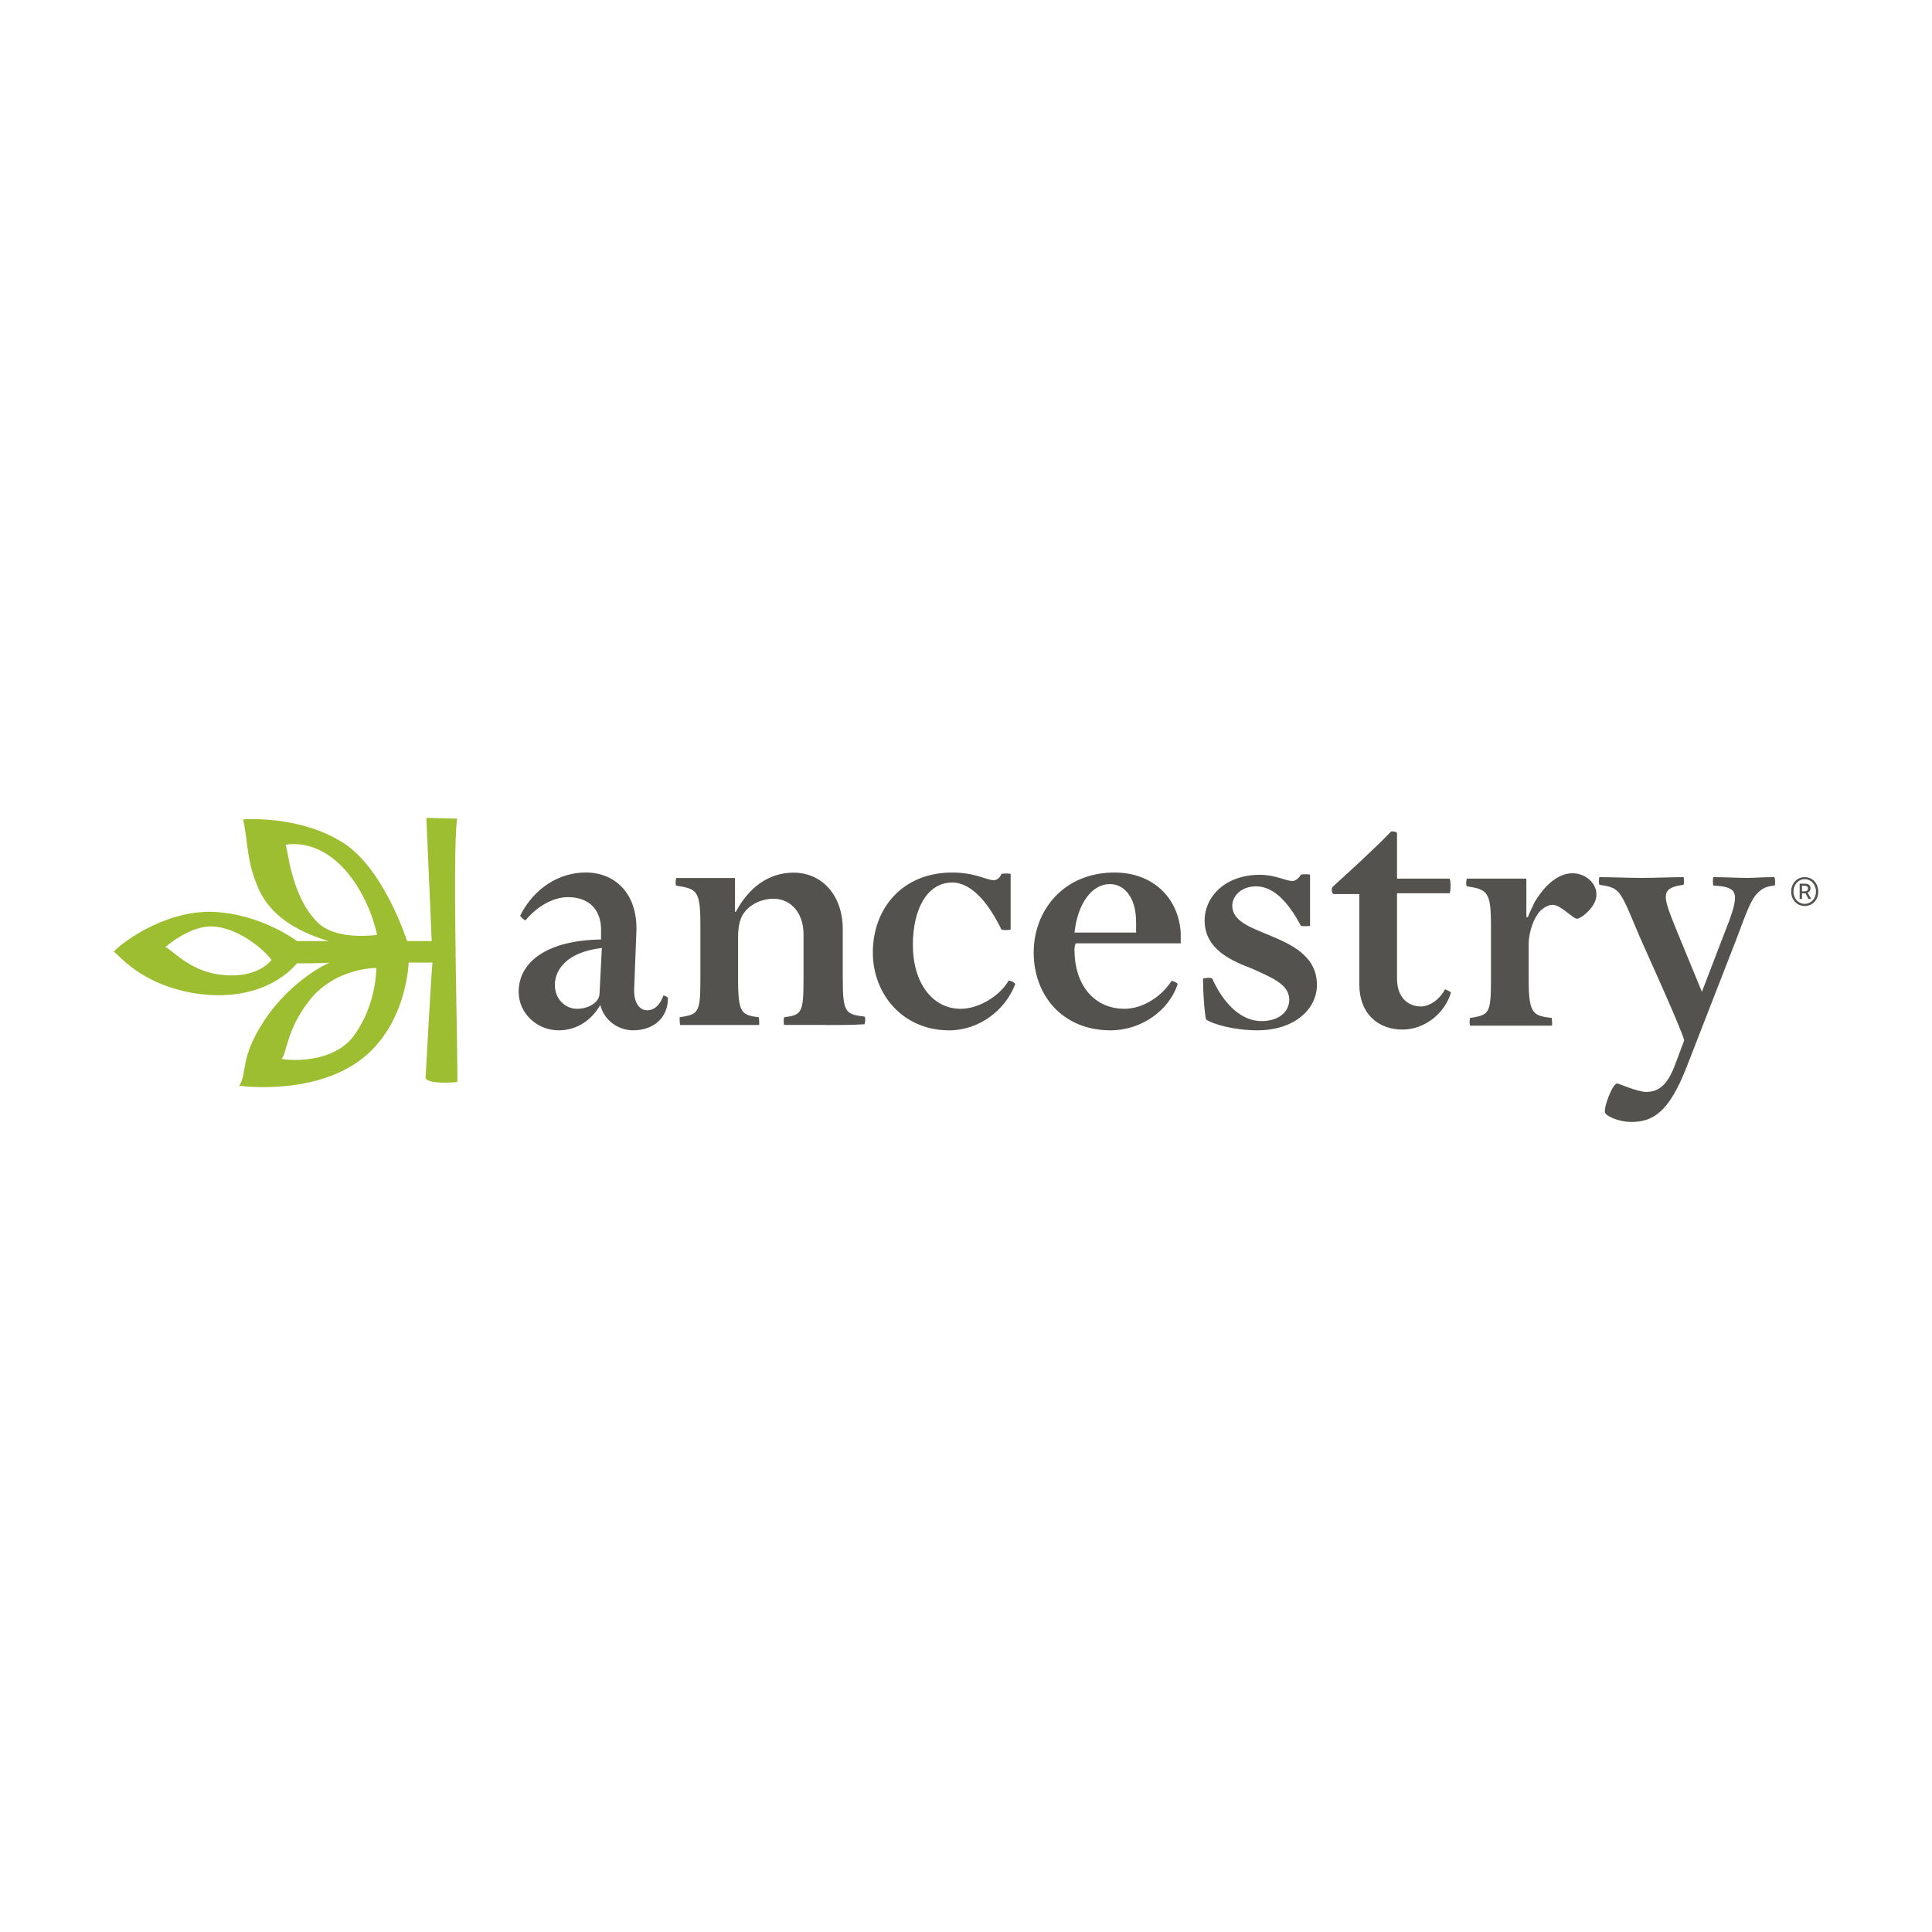 <svg viewBox="0 0 500 500" xmlns="http://www.w3.org/2000/svg" id="Layer_1"><defs><style>.cls-1{fill:#9cbe30;}.cls-1,.cls-2{fill-rule:evenodd;}.cls-1,.cls-2,.cls-3{stroke-width:0px;}.cls-2{fill:#54524f;}.cls-3{fill:#fff;}</style></defs><rect height="500" width="500" y="0" class="cls-3"></rect><path d="M155.75,245.33c-4.78.6-7.77,1.99-9.76,3.99-1.59,1.59-2.39,3.59-2.39,5.58,0,3.59,2.59,6.18,5.78,6.18,1.99,0,3.98-.8,4.98-1.99.4-.4.8-1.2.8-1.99l.6-11.76h0ZM163.92,266.65c-3.98,0-7.57-2.59-8.57-6.57-1.99,3.59-5.78,6.57-10.76,6.57-5.58,0-10.36-4.38-10.36-9.96,0-7.77,7.37-13.35,21.32-13.55v-1.99c.2-5.58-2.99-8.97-8.57-8.97-3.99,0-8.17,2.59-10.96,5.98-.2.2-1.39-1-1.39-1.2,3.59-7.17,10.16-11.16,16.93-11.16,7.77,0,13.35,5.58,13.15,14.94l-.6,15.54c0,3.59,1.59,5.18,3.39,5.18,1.99,0,3.39-1.59,4.18-3.79,0-.2,1.19.4,1.19.6,0,5.38-3.98,8.37-8.97,8.37h0ZM213.53,265.25h-10.56c-.2,0-.2-1.99,0-1.99,4.38-.6,4.98-1,4.98-9.56v-11.95c0-5.38-3.19-9.16-7.77-9.16-3.19,0-6.18,1.59-7.57,3.59-1,1.2-1.59,3.39-1.59,6.18v11.36c0,8.57,1,8.97,5.38,9.56,0,0,.2,1.99,0,1.99h-20.32c-.2,0-.2-1.99-.2-1.99,4.78-.8,5.38-1,5.38-9.56v-14.54c0-8.77-1-9.16-6.18-9.96-.4,0-.2-1.99,0-1.99h15.14v8.77h.2c3.39-6.38,8.57-10.16,14.94-10.16,7.17,0,12.75,5.58,12.75,14.74v12.95c0,8.57.8,8.97,5.58,9.56.4,0,.2,1.99,0,1.99-2.99.2-7.37.2-10.16.2M245.61,266.65c-11.95,0-19.72-9.36-19.72-20.12,0-11.56,7.77-20.72,20.52-20.72,5.98,0,8.97,1.99,10.76,1.99.8,0,1.59-.6,1.99-1.59,0-.2,2.39-.2,2.39,0v14.34c0,.2-2.39.2-2.39,0-3.19-6.57-7.57-12.15-12.75-12.15-6.38,0-10.16,6.77-10.16,16.14,0,9.96,5.18,16.54,12.35,16.54,4.78,0,10.16-3.39,12.35-7.17.2-.4,1.79.4,1.79.8-2.59,6.77-9.36,11.95-17.13,11.95M294.02,241.35v-2.79c0-6.18-2.99-9.76-6.77-9.76-4.78,0-8.37,5.18-9.17,12.55h15.94,0ZM278.08,245.93c0,8.57,4.78,15.14,12.95,15.14,4.78,0,9.56-3.19,12.15-7.17,0-.2,1.59.4,1.59.8-2.19,6.77-9.36,11.95-17.33,11.95-12.55,0-19.92-9.16-19.92-20.12s7.77-20.72,20.92-20.72c9.96,0,16.54,6.57,17.13,15.54v2.79h-27.1c-.4.4-.4,1.39-.4,1.79h0ZM325.5,266.65c-6.18,0-11.56-1.59-13.35-2.79-.2-.2-.8-5.38-.8-10.56,0-.2,2.39-.4,2.39,0,3.19,6.97,7.77,10.96,12.75,10.96,4.18,0,7.17-2.19,7.17-5.58,0-3.98-4.78-5.78-9.56-7.97-5.78-2.19-12.35-5.18-12.35-12.55,0-5.78,4.98-11.76,14.34-11.76,3.99,0,6.57,1.59,8.37,1.59.8,0,1.59-.6,2.19-1.59,0-.2,2.39-.2,2.39,0v13.15c0,.2-2.39.2-2.39,0-3.19-5.98-6.97-10.16-11.56-10.16-4.18,0-6.18,2.79-6.18,4.98,0,3.98,4.58,5.58,9.36,7.57,5.78,2.39,12.55,5.38,12.55,12.95,0,6.38-5.98,11.75-15.34,11.75M345.22,231.38c-.6,0-.8-1.59-.2-1.99,4.18-3.79,11.16-10.16,14.94-14.15.2-.2,1.59,0,1.59.4v11.75h13.55c.4,0,.4,3.79,0,3.79h-13.55v22.12c0,4.98,2.99,7.17,6.18,7.17,2.39,0,4.98-1.99,6.18-4.38,0-.2,1.59.6,1.59.8-1.59,5.38-6.77,9.56-12.55,9.56-6.18,0-11.16-3.98-11.16-11.75v-23.31h-6.57ZM408.18,237.76c-1.2,0-4.18-3.59-6.38-3.59-1,0-2.19.6-3.19,1.59-1.59,1.59-2.99,5.38-2.99,8.57v9.56c0,8.77,1.4,8.97,5.98,9.56,0,0,.2,1.99,0,1.99h-21.12c-.2,0-.2-1.99,0-1.99,4.78-.8,5.38-1,5.38-9.56v-14.55c0-8.57-1-9.16-6.18-9.96-.4,0-.2-1.99,0-1.99h15.34v9.96h.4c.4-1.2,1.19-2.59,1.79-3.98,2.79-4.58,6.18-7.37,9.76-7.37,3.39,0,6.18,2.59,6.18,5.38.2,3.19-3.99,6.38-4.98,6.38M449.42,242.94l-12.95,33.27c-4.58,11.75-8.77,14.15-14.35,14.15-3.19,0-6.77-1.59-6.77-2.59-.2-1.59,1.99-7.37,3.19-7.37.4,0,5.18,2.19,7.57,2.19,3.39,0,5.58-2.19,7.37-6.97l2.39-6.38c-.8-3.19-10.36-24.11-11.56-26.9-2.39-5.58-3.99-9.96-5.58-11.56-1-1-1.99-1.39-4.78-1.79-.2,0-.2-1.99,0-1.99,2.59,0,7.97.2,10.96.2s8.17-.2,10.76-.2c.2,0,.2,1.99,0,1.99-5.98.8-5.38,2.79-2.19,10.76l6.97,16.93,5.58-14.54c1.99-4.98,2.99-7.97,2.99-9.76,0-2.19-1.4-2.99-5.58-3.19-.2,0-.2-2.19,0-2.19,2.79,0,6.38.2,8.77.2,1.79,0,3.59-.2,6.97-.2.2,0,.4,2.19,0,2.19-2.19.2-3.19.8-4.38,1.99-1.59,1.59-2.79,4.78-5.38,11.75h0Z" class="cls-2"></path><path d="M89.01,224.81c-6.97-7.57-13.95-6.38-15.14-6.18.6.2,1.2,13.35,8.57,20.32,4.98,4.58,15.14,2.99,15.14,2.99,0,0-1.79-9.76-8.57-17.13M97.38,250.51c-2.19,0-11.16.8-17.13,8.17-6.18,7.77-5.98,13.95-7.37,15.34,1.2.4,13.75,1.59,19.13-6.57,5.18-7.57,5.38-15.74,5.38-16.94M42.78,245.13c1.39.2,6.18,6.38,14.74,7.17,9.36,1,12.55-3.78,12.75-3.78,0-.6-7.57-8.77-15.94-8.77-5.78.2-11.56,5.38-11.56,5.38M76.85,249.32c-.2.2-7.97,10.56-26.3,7.77-14.74-2.39-20.12-10.56-21.12-10.76,1.2-1.59,12.35-10.56,25.3-10.36,12.75.4,22.12,7.57,22.12,7.57h8.17c-6.57-1.99-14.54-5.58-18.13-13.55-3.19-7.37-2.59-11.75-3.98-17.93,0,0,14.74-1.2,26.1,6.18,10.36,6.77,16.14,24.71,16.34,25.3h6.38l-1.39-31.88,7.97.2c-1.39,8.37.4,68.14,0,68.14-.8.2-7.57.6-8.17-1,0,0,1.59-29.29,1.79-29.89h-6.18c0,.4-.6,16.94-13.15,25.7-12.55,8.77-30.68,6.18-30.68,6.18,2.19-3.39,0-6.97,6.38-16.74,7.37-11.16,17.13-15.14,16.94-15.14-.6.2-8.17.2-8.37.2" class="cls-1"></path><path d="M466.93,230.68c.58,0,.98-.21.98-.71,0-.44-.23-.73-.93-.73h-.62v1.44h.56ZM465.75,228.69h1.33c.75,0,1.48.27,1.48,1.23,0,.48-.33.94-.77,1.08l.94,1.65h-.71l-.75-1.46h-.91v1.46h-.61v-3.97ZM469.97,230.75c0-1.85-1.29-3.22-2.91-3.22s-2.91,1.37-2.91,3.22,1.29,3.16,2.91,3.16,2.91-1.33,2.91-3.16h0ZM463.56,230.75c0-2.25,1.6-3.75,3.5-3.75s3.5,1.5,3.5,3.75-1.58,3.72-3.5,3.72-3.5-1.48-3.5-3.72h0Z" class="cls-2"></path></svg>